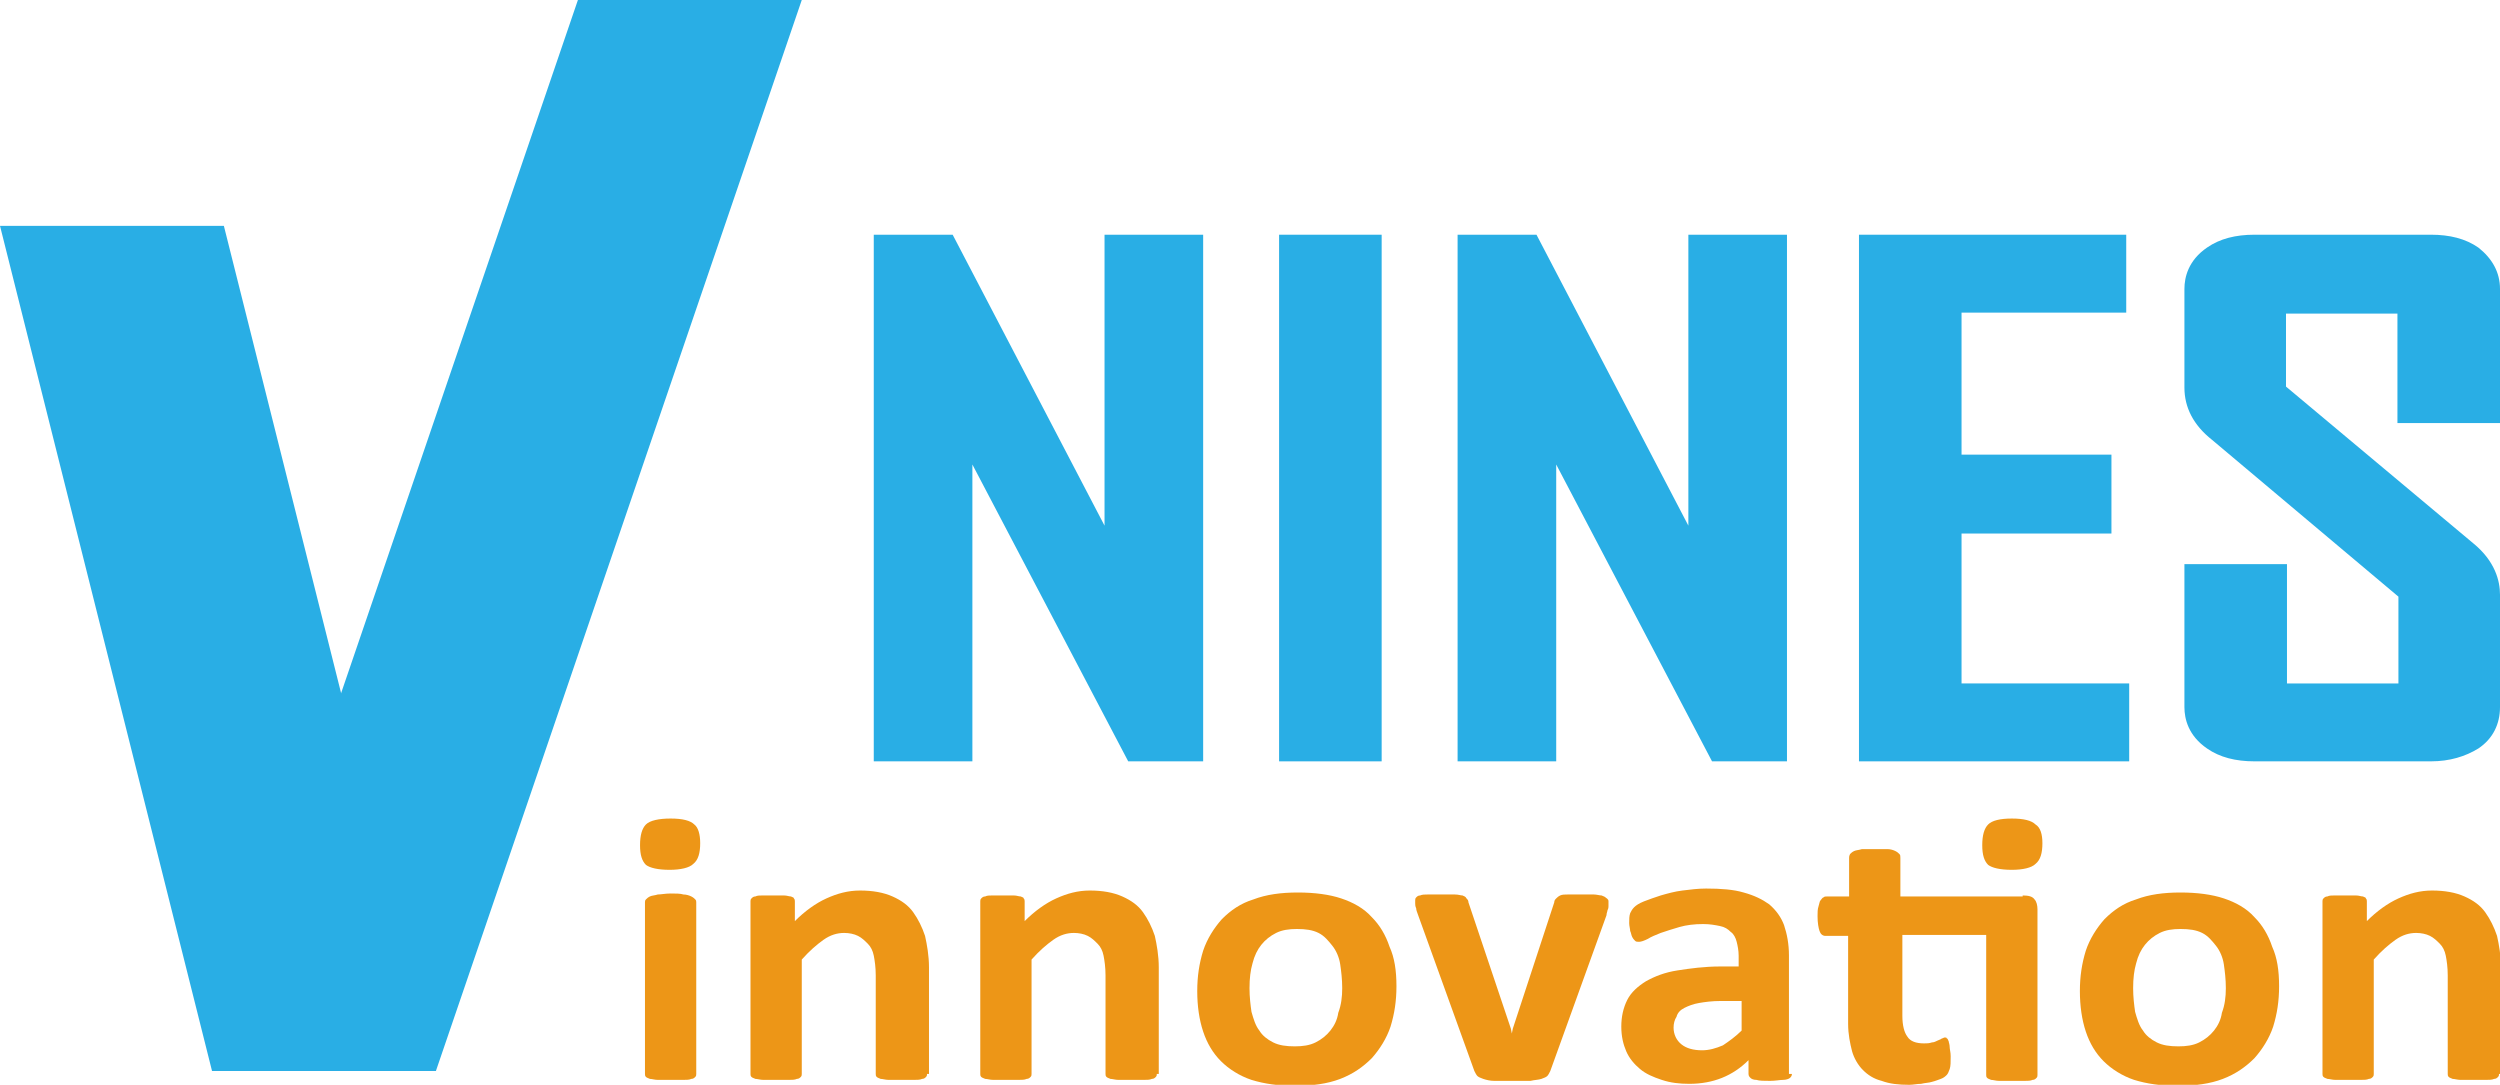 <?xml version="1.0" encoding="utf-8"?>
<!-- Generator: Adobe Illustrator 27.9.2, SVG Export Plug-In . SVG Version: 6.00 Build 0)  -->
<svg version="1.1" id="圖層_1" xmlns="http://www.w3.org/2000/svg" xmlns:xlink="http://www.w3.org/1999/xlink" x="0px" y="0px"
	 width="253.5px" height="110px" viewBox="0 0 253.5 110" style="enable-background:new 0 0 253.5 110;" xml:space="preserve">
<style type="text/css">
	.st0{fill:#ED9617;}
	.st1{fill:#29AEE5;}
</style>
<g>
	<g>
		<path class="st0" d="M71,85.5c0,1-0.2,1.7-0.7,2.1c-0.4,0.4-1.3,0.6-2.4,0.6c-1.2,0-2-0.2-2.4-0.5c-0.4-0.4-0.6-1-0.6-2
			c0-1,0.2-1.7,0.6-2.1S66.8,83,68,83c1.2,0,2,0.2,2.4,0.6C70.8,83.9,71,84.6,71,85.5z M70.6,108.9c0,0.1,0,0.2-0.1,0.3
			c-0.1,0.1-0.2,0.2-0.4,0.2c-0.2,0.1-0.5,0.1-0.8,0.1c-0.3,0-0.8,0-1.3,0s-1,0-1.3,0s-0.6-0.1-0.8-0.1c-0.2-0.1-0.3-0.1-0.4-0.2
			c-0.1-0.1-0.1-0.2-0.1-0.3V91.5c0-0.1,0-0.2,0.1-0.3c0.1-0.1,0.2-0.2,0.4-0.3c0.2-0.1,0.5-0.1,0.8-0.2c0.3,0,0.8-0.1,1.3-0.1
			s1,0,1.3,0.1c0.3,0,0.6,0.1,0.8,0.2c0.2,0.1,0.3,0.2,0.4,0.3c0.1,0.1,0.1,0.2,0.1,0.3V108.9z"/>
		<path class="st0" d="M94,108.9c0,0.1,0,0.2-0.1,0.3c-0.1,0.1-0.2,0.2-0.4,0.2c-0.2,0.1-0.5,0.1-0.8,0.1c-0.3,0-0.8,0-1.3,0
			c-0.5,0-1,0-1.3,0c-0.3,0-0.6-0.1-0.8-0.1c-0.2-0.1-0.3-0.1-0.4-0.2c-0.1-0.1-0.1-0.2-0.1-0.3v-10c0-0.8-0.1-1.5-0.2-2
			c-0.1-0.5-0.3-0.9-0.6-1.2c-0.3-0.3-0.6-0.6-1-0.8c-0.4-0.2-0.9-0.3-1.4-0.3c-0.7,0-1.4,0.2-2.1,0.7c-0.7,0.5-1.4,1.1-2.2,2v11.6
			c0,0.1,0,0.2-0.1,0.3c-0.1,0.1-0.2,0.2-0.4,0.2c-0.2,0.1-0.5,0.1-0.8,0.1c-0.3,0-0.8,0-1.3,0s-1,0-1.3,0s-0.6-0.1-0.8-0.1
			c-0.2-0.1-0.3-0.1-0.4-0.2c-0.1-0.1-0.1-0.2-0.1-0.3V91.4c0-0.1,0-0.2,0.1-0.3c0.1-0.1,0.2-0.2,0.4-0.2c0.2-0.1,0.4-0.1,0.7-0.1
			c0.3,0,0.7,0,1.1,0c0.5,0,0.8,0,1.1,0s0.5,0.1,0.7,0.1c0.2,0.1,0.3,0.1,0.3,0.2c0.1,0.1,0.1,0.2,0.1,0.3v2c1-1,2.1-1.8,3.2-2.3
			c1.1-0.5,2.2-0.8,3.4-0.8c1.3,0,2.4,0.2,3.3,0.6c0.9,0.4,1.6,0.9,2.1,1.6c0.5,0.7,0.9,1.5,1.2,2.4c0.2,0.9,0.4,2,0.4,3.2V108.9z"
			/>
		<path class="st0" d="M117.3,108.9c0,0.1,0,0.2-0.1,0.3c-0.1,0.1-0.2,0.2-0.4,0.2c-0.2,0.1-0.5,0.1-0.8,0.1c-0.3,0-0.8,0-1.3,0
			c-0.5,0-1,0-1.3,0c-0.3,0-0.6-0.1-0.8-0.1c-0.2-0.1-0.3-0.1-0.4-0.2c-0.1-0.1-0.1-0.2-0.1-0.3v-10c0-0.8-0.1-1.5-0.2-2
			c-0.1-0.5-0.3-0.9-0.6-1.2c-0.3-0.3-0.6-0.6-1-0.8c-0.4-0.2-0.9-0.3-1.4-0.3c-0.7,0-1.4,0.2-2.1,0.7c-0.7,0.5-1.4,1.1-2.2,2v11.6
			c0,0.1,0,0.2-0.1,0.3c-0.1,0.1-0.2,0.2-0.4,0.2c-0.2,0.1-0.5,0.1-0.8,0.1c-0.3,0-0.8,0-1.3,0c-0.5,0-1,0-1.3,0s-0.6-0.1-0.8-0.1
			c-0.2-0.1-0.3-0.1-0.4-0.2c-0.1-0.1-0.1-0.2-0.1-0.3V91.4c0-0.1,0-0.2,0.1-0.3c0.1-0.1,0.2-0.2,0.4-0.2c0.2-0.1,0.4-0.1,0.7-0.1
			c0.3,0,0.7,0,1.1,0c0.5,0,0.8,0,1.1,0s0.5,0.1,0.7,0.1c0.2,0.1,0.3,0.1,0.3,0.2c0.1,0.1,0.1,0.2,0.1,0.3v2c1-1,2.1-1.8,3.2-2.3
			c1.1-0.5,2.2-0.8,3.4-0.8c1.3,0,2.4,0.2,3.3,0.6s1.6,0.9,2.1,1.6c0.5,0.7,0.9,1.5,1.2,2.4c0.2,0.9,0.4,2,0.4,3.2V108.9z"/>
		<path class="st0" d="M141.6,100c0,1.5-0.2,2.8-0.6,4.1c-0.4,1.2-1.1,2.3-1.9,3.2c-0.9,0.9-1.9,1.6-3.2,2.1
			c-1.3,0.5-2.8,0.7-4.6,0.7c-1.7,0-3.1-0.2-4.4-0.6c-1.2-0.4-2.3-1.1-3.1-1.9c-0.8-0.8-1.4-1.8-1.8-3c-0.4-1.2-0.6-2.6-0.6-4.1
			c0-1.5,0.2-2.8,0.6-4.1c0.4-1.2,1.1-2.3,1.9-3.2c0.9-0.9,1.9-1.6,3.2-2c1.3-0.5,2.8-0.7,4.5-0.7c1.7,0,3.2,0.2,4.4,0.6
			c1.2,0.4,2.3,1,3.1,1.9c0.8,0.8,1.4,1.8,1.8,3C141.4,97.1,141.6,98.4,141.6,100z M136.1,100.2c0-0.9-0.1-1.7-0.2-2.4
			c-0.1-0.7-0.4-1.4-0.8-1.9c-0.4-0.5-0.8-1-1.4-1.3c-0.6-0.3-1.3-0.4-2.2-0.4c-0.8,0-1.5,0.1-2.1,0.4c-0.6,0.3-1.1,0.7-1.5,1.2
			c-0.4,0.5-0.7,1.1-0.9,1.9c-0.2,0.7-0.3,1.5-0.3,2.5c0,0.9,0.1,1.7,0.2,2.4c0.2,0.7,0.4,1.4,0.8,1.9c0.3,0.5,0.8,0.9,1.4,1.2
			c0.6,0.3,1.3,0.4,2.2,0.4c0.8,0,1.5-0.1,2.1-0.4c0.6-0.3,1.1-0.7,1.5-1.2c0.4-0.5,0.7-1.1,0.8-1.8
			C136,101.9,136.1,101.1,136.1,100.2z"/>
		<path class="st0" d="M163.1,91.4c0,0.1,0,0.1,0,0.2c0,0.1,0,0.2,0,0.3c0,0.1,0,0.2-0.1,0.4c0,0.1-0.1,0.3-0.1,0.5l-5.7,15.8
			c-0.1,0.2-0.2,0.4-0.3,0.5c-0.1,0.1-0.3,0.2-0.6,0.3c-0.3,0.1-0.7,0.1-1.1,0.2c-0.5,0-1.1,0-1.9,0c-0.7,0-1.4,0-1.8,0
			s-0.8-0.1-1.1-0.2c-0.3-0.1-0.5-0.2-0.6-0.3c-0.1-0.1-0.2-0.3-0.3-0.5l-5.7-15.8c-0.1-0.3-0.2-0.5-0.2-0.7
			c-0.1-0.2-0.1-0.4-0.1-0.5c0-0.1,0-0.2,0-0.3c0-0.1,0-0.2,0.1-0.3c0.1-0.1,0.2-0.2,0.4-0.2c0.2-0.1,0.5-0.1,0.8-0.1
			c0.3,0,0.8,0,1.3,0c0.6,0,1,0,1.4,0s0.6,0.1,0.8,0.1c0.2,0.1,0.3,0.1,0.4,0.3c0.1,0.1,0.2,0.2,0.2,0.4l4.3,12.8l0.1,0.5l0.1-0.5
			l4.2-12.8c0-0.2,0.1-0.3,0.2-0.4c0.1-0.1,0.2-0.2,0.4-0.3c0.2-0.1,0.5-0.1,0.8-0.1c0.3,0,0.8,0,1.3,0c0.5,0,0.9,0,1.3,0
			c0.3,0,0.6,0.1,0.8,0.1c0.2,0.1,0.3,0.1,0.4,0.2C163.1,91.2,163.1,91.3,163.1,91.4z"/>
		<path class="st0" d="M181.7,108.9c0,0.2-0.1,0.3-0.2,0.4c-0.1,0.1-0.4,0.2-0.7,0.2c-0.3,0-0.8,0.1-1.3,0.1c-0.6,0-1.1,0-1.4-0.1
			c-0.3,0-0.5-0.1-0.6-0.2c-0.1-0.1-0.2-0.2-0.2-0.4v-1.4c-0.8,0.8-1.7,1.4-2.7,1.8c-1,0.4-2.1,0.6-3.3,0.6c-1,0-1.9-0.1-2.8-0.4
			s-1.6-0.6-2.2-1.1c-0.6-0.5-1.1-1.1-1.4-1.8c-0.3-0.7-0.5-1.5-0.5-2.5c0-1,0.2-1.9,0.6-2.7s1.1-1.4,1.9-1.9
			c0.9-0.5,1.9-0.9,3.2-1.1c1.3-0.2,2.7-0.4,4.4-0.4h1.8v-1.1c0-0.5-0.1-1-0.2-1.4c-0.1-0.4-0.3-0.8-0.6-1c-0.3-0.3-0.6-0.5-1.1-0.6
			c-0.5-0.1-1-0.2-1.7-0.2c-0.9,0-1.7,0.1-2.4,0.3c-0.7,0.2-1.3,0.4-1.9,0.6c-0.5,0.2-1,0.4-1.3,0.6c-0.4,0.2-0.7,0.3-0.9,0.3
			c-0.2,0-0.3,0-0.4-0.1c-0.1-0.1-0.2-0.2-0.3-0.4c-0.1-0.2-0.1-0.4-0.2-0.6c0-0.2-0.1-0.5-0.1-0.8c0-0.4,0-0.7,0.1-1
			c0.1-0.2,0.2-0.4,0.4-0.6c0.2-0.2,0.5-0.4,1-0.6c0.5-0.2,1.1-0.4,1.7-0.6c0.7-0.2,1.4-0.4,2.2-0.5c0.8-0.1,1.6-0.2,2.4-0.2
			c1.5,0,2.8,0.1,3.8,0.4c1.1,0.3,1.9,0.7,2.6,1.2c0.7,0.6,1.2,1.3,1.5,2.1c0.3,0.9,0.5,1.9,0.5,3.1V108.9z M176.5,101.5h-2
			c-0.9,0-1.6,0.1-2.2,0.2c-0.6,0.1-1.1,0.3-1.5,0.5c-0.4,0.2-0.7,0.5-0.8,0.9c-0.2,0.3-0.3,0.7-0.3,1.1c0,0.7,0.3,1.3,0.8,1.7
			c0.5,0.4,1.2,0.6,2.1,0.6c0.7,0,1.4-0.2,2.1-0.5c0.6-0.4,1.3-0.9,1.9-1.5V101.5z"/>
		<path class="st0" d="M205.1,90.8c0.6,0,1,0.1,1.2,0.4c0.2,0.2,0.3,0.6,0.3,1v16.8c0,0.1,0,0.2-0.1,0.3c-0.1,0.1-0.2,0.2-0.4,0.2
			c-0.2,0.1-0.5,0.1-0.8,0.1c-0.3,0-0.8,0-1.3,0c-0.5,0-1,0-1.3,0c-0.3,0-0.6-0.1-0.8-0.1c-0.2-0.1-0.3-0.1-0.4-0.2
			c-0.1-0.1-0.1-0.2-0.1-0.3V94.8h-8.5v8.2c0,1,0.2,1.7,0.5,2.1c0.3,0.5,0.9,0.7,1.7,0.7c0.3,0,0.5,0,0.8-0.1c0.2,0,0.4-0.1,0.6-0.2
			c0.2-0.1,0.3-0.1,0.4-0.2c0.1,0,0.2-0.1,0.3-0.1c0.1,0,0.2,0,0.2,0.1c0.1,0,0.1,0.1,0.2,0.3c0,0.1,0.1,0.3,0.1,0.6
			c0,0.2,0.1,0.5,0.1,0.9c0,0.6,0,1-0.1,1.3c-0.1,0.3-0.2,0.5-0.3,0.6c-0.1,0.1-0.3,0.3-0.6,0.4c-0.3,0.1-0.5,0.2-0.9,0.3
			c-0.3,0.1-0.7,0.1-1.1,0.2c-0.4,0-0.8,0.1-1.2,0.1c-1.1,0-2-0.1-2.8-0.4c-0.8-0.2-1.4-0.6-1.9-1.1c-0.5-0.5-0.9-1.2-1.1-1.9
			c-0.2-0.8-0.4-1.7-0.4-2.8v-8.9h-2.3c-0.3,0-0.5-0.2-0.6-0.5c-0.1-0.3-0.2-0.8-0.2-1.5c0-0.4,0-0.7,0.1-1s0.1-0.5,0.2-0.6
			c0.1-0.1,0.2-0.3,0.3-0.3c0.1-0.1,0.2-0.1,0.4-0.1h2.2v-3.9c0-0.1,0-0.2,0.1-0.4c0.1-0.1,0.2-0.2,0.4-0.3c0.2-0.1,0.5-0.1,0.8-0.2
			c0.3,0,0.8,0,1.3,0c0.5,0,1,0,1.3,0c0.3,0,0.6,0.1,0.8,0.2c0.2,0.1,0.3,0.2,0.4,0.3c0.1,0.1,0.1,0.2,0.1,0.4v3.9H205.1z
			 M207.1,85.5c0,1-0.2,1.7-0.7,2.1c-0.4,0.4-1.3,0.6-2.4,0.6c-1.2,0-2-0.2-2.4-0.5c-0.4-0.4-0.6-1-0.6-2c0-1,0.2-1.7,0.6-2.1
			c0.4-0.4,1.2-0.6,2.4-0.6c1.2,0,2,0.2,2.4,0.6C206.9,83.9,207.1,84.6,207.1,85.5z"/>
		<path class="st0" d="M231.1,100c0,1.5-0.2,2.8-0.6,4.1c-0.4,1.2-1.1,2.3-1.9,3.2c-0.9,0.9-1.9,1.6-3.2,2.1
			c-1.3,0.5-2.8,0.7-4.6,0.7c-1.7,0-3.1-0.2-4.4-0.6c-1.2-0.4-2.3-1.1-3.1-1.9c-0.8-0.8-1.4-1.8-1.8-3c-0.4-1.2-0.6-2.6-0.6-4.1
			c0-1.5,0.2-2.8,0.6-4.1c0.4-1.2,1.1-2.3,1.9-3.2c0.9-0.9,1.9-1.6,3.2-2c1.3-0.5,2.8-0.7,4.5-0.7c1.7,0,3.2,0.2,4.4,0.6
			c1.2,0.4,2.3,1,3.1,1.9c0.8,0.8,1.4,1.8,1.8,3C230.9,97.1,231.1,98.4,231.1,100z M225.7,100.2c0-0.9-0.1-1.7-0.2-2.4
			c-0.1-0.7-0.4-1.4-0.8-1.9c-0.4-0.5-0.8-1-1.4-1.3c-0.6-0.3-1.3-0.4-2.2-0.4c-0.8,0-1.5,0.1-2.1,0.4c-0.6,0.3-1.1,0.7-1.5,1.2
			c-0.4,0.5-0.7,1.1-0.9,1.9c-0.2,0.7-0.3,1.5-0.3,2.5c0,0.9,0.1,1.7,0.2,2.4c0.2,0.7,0.4,1.4,0.8,1.9c0.3,0.5,0.8,0.9,1.4,1.2
			c0.6,0.3,1.3,0.4,2.2,0.4c0.8,0,1.5-0.1,2.1-0.4c0.6-0.3,1.1-0.7,1.5-1.2c0.4-0.5,0.7-1.1,0.8-1.8
			C225.6,101.9,225.7,101.1,225.7,100.2z"/>
		<path class="st0" d="M253.4,108.9c0,0.1,0,0.2-0.1,0.3c-0.1,0.1-0.2,0.2-0.4,0.2c-0.2,0.1-0.5,0.1-0.8,0.1c-0.3,0-0.8,0-1.3,0
			c-0.5,0-1,0-1.3,0c-0.3,0-0.6-0.1-0.8-0.1c-0.2-0.1-0.3-0.1-0.4-0.2c-0.1-0.1-0.1-0.2-0.1-0.3v-10c0-0.8-0.1-1.5-0.2-2
			c-0.1-0.5-0.3-0.9-0.6-1.2c-0.3-0.3-0.6-0.6-1-0.8c-0.4-0.2-0.9-0.3-1.4-0.3c-0.7,0-1.4,0.2-2.1,0.7c-0.7,0.5-1.4,1.1-2.2,2v11.6
			c0,0.1,0,0.2-0.1,0.3c-0.1,0.1-0.2,0.2-0.4,0.2c-0.2,0.1-0.5,0.1-0.8,0.1c-0.3,0-0.8,0-1.3,0s-1,0-1.3,0s-0.6-0.1-0.8-0.1
			c-0.2-0.1-0.3-0.1-0.4-0.2c-0.1-0.1-0.1-0.2-0.1-0.3V91.4c0-0.1,0-0.2,0.1-0.3c0.1-0.1,0.2-0.2,0.4-0.2c0.2-0.1,0.4-0.1,0.7-0.1
			c0.3,0,0.7,0,1.1,0c0.5,0,0.8,0,1.1,0c0.3,0,0.5,0.1,0.7,0.1c0.2,0.1,0.3,0.1,0.3,0.2c0.1,0.1,0.1,0.2,0.1,0.3v2
			c1-1,2.1-1.8,3.2-2.3c1.1-0.5,2.2-0.8,3.4-0.8c1.3,0,2.4,0.2,3.3,0.6s1.6,0.9,2.1,1.6c0.5,0.7,0.9,1.5,1.2,2.4
			c0.2,0.9,0.4,2,0.4,3.2V108.9z"/>
	</g>
	<g>
		<polygon class="st1" points="81.3,0 58.6,0 21.5,108.6 44.2,108.6 		"/>
		<polygon class="st1" points="22.7,22.9 44.2,108.6 21.5,108.6 0,22.9 		"/>
	</g>
	<g>
		<polygon class="st1" points="112,53.3 96.6,23.8 88.6,23.8 88.6,77.2 98.6,77.2 98.6,47.1 114.4,77.2 122,77.2 122,23.8 112,23.8 
					"/>
		<rect x="129.7" y="23.8" class="st1" width="10.4" height="53.4"/>
		<polygon class="st1" points="171.2,53.3 155.8,23.8 147.8,23.8 147.8,77.2 157.8,77.2 157.8,47.1 173.6,77.2 181.2,77.2 
			181.2,23.8 171.2,23.8 		"/>
		<polygon class="st1" points="198.9,54.1 214.1,54.1 214.1,46.1 198.9,46.1 198.9,31.7 215.6,31.7 215.6,23.8 188.5,23.8 
			188.5,77.2 215.9,77.2 215.9,69.3 198.9,69.3 		"/>
		<path class="st1" d="M253.5,42.8V29.3c0-1.7-0.8-3.1-2.2-4.2c-1.3-0.9-2.9-1.3-4.8-1.3h-17.9c-1.9,0-3.5,0.4-4.8,1.3
			c-1.9,1.3-2.3,3-2.3,4.2v10c0,2,0.9,3.8,2.8,5.3l18.9,15.9v8.8h-11.3V57.2h-10.4v14.5c0,1.2,0.4,2.9,2.3,4.2
			c1.3,0.9,2.9,1.3,4.8,1.3h17.9c1.9,0,3.5-0.5,4.8-1.3c1.5-1,2.2-2.5,2.2-4.2V60.3c0-1.4-0.5-3.4-2.7-5.2l-19-15.9v-7.4h11.3v11.1
			H253.5z"/>
	</g>
</g>
</svg>
